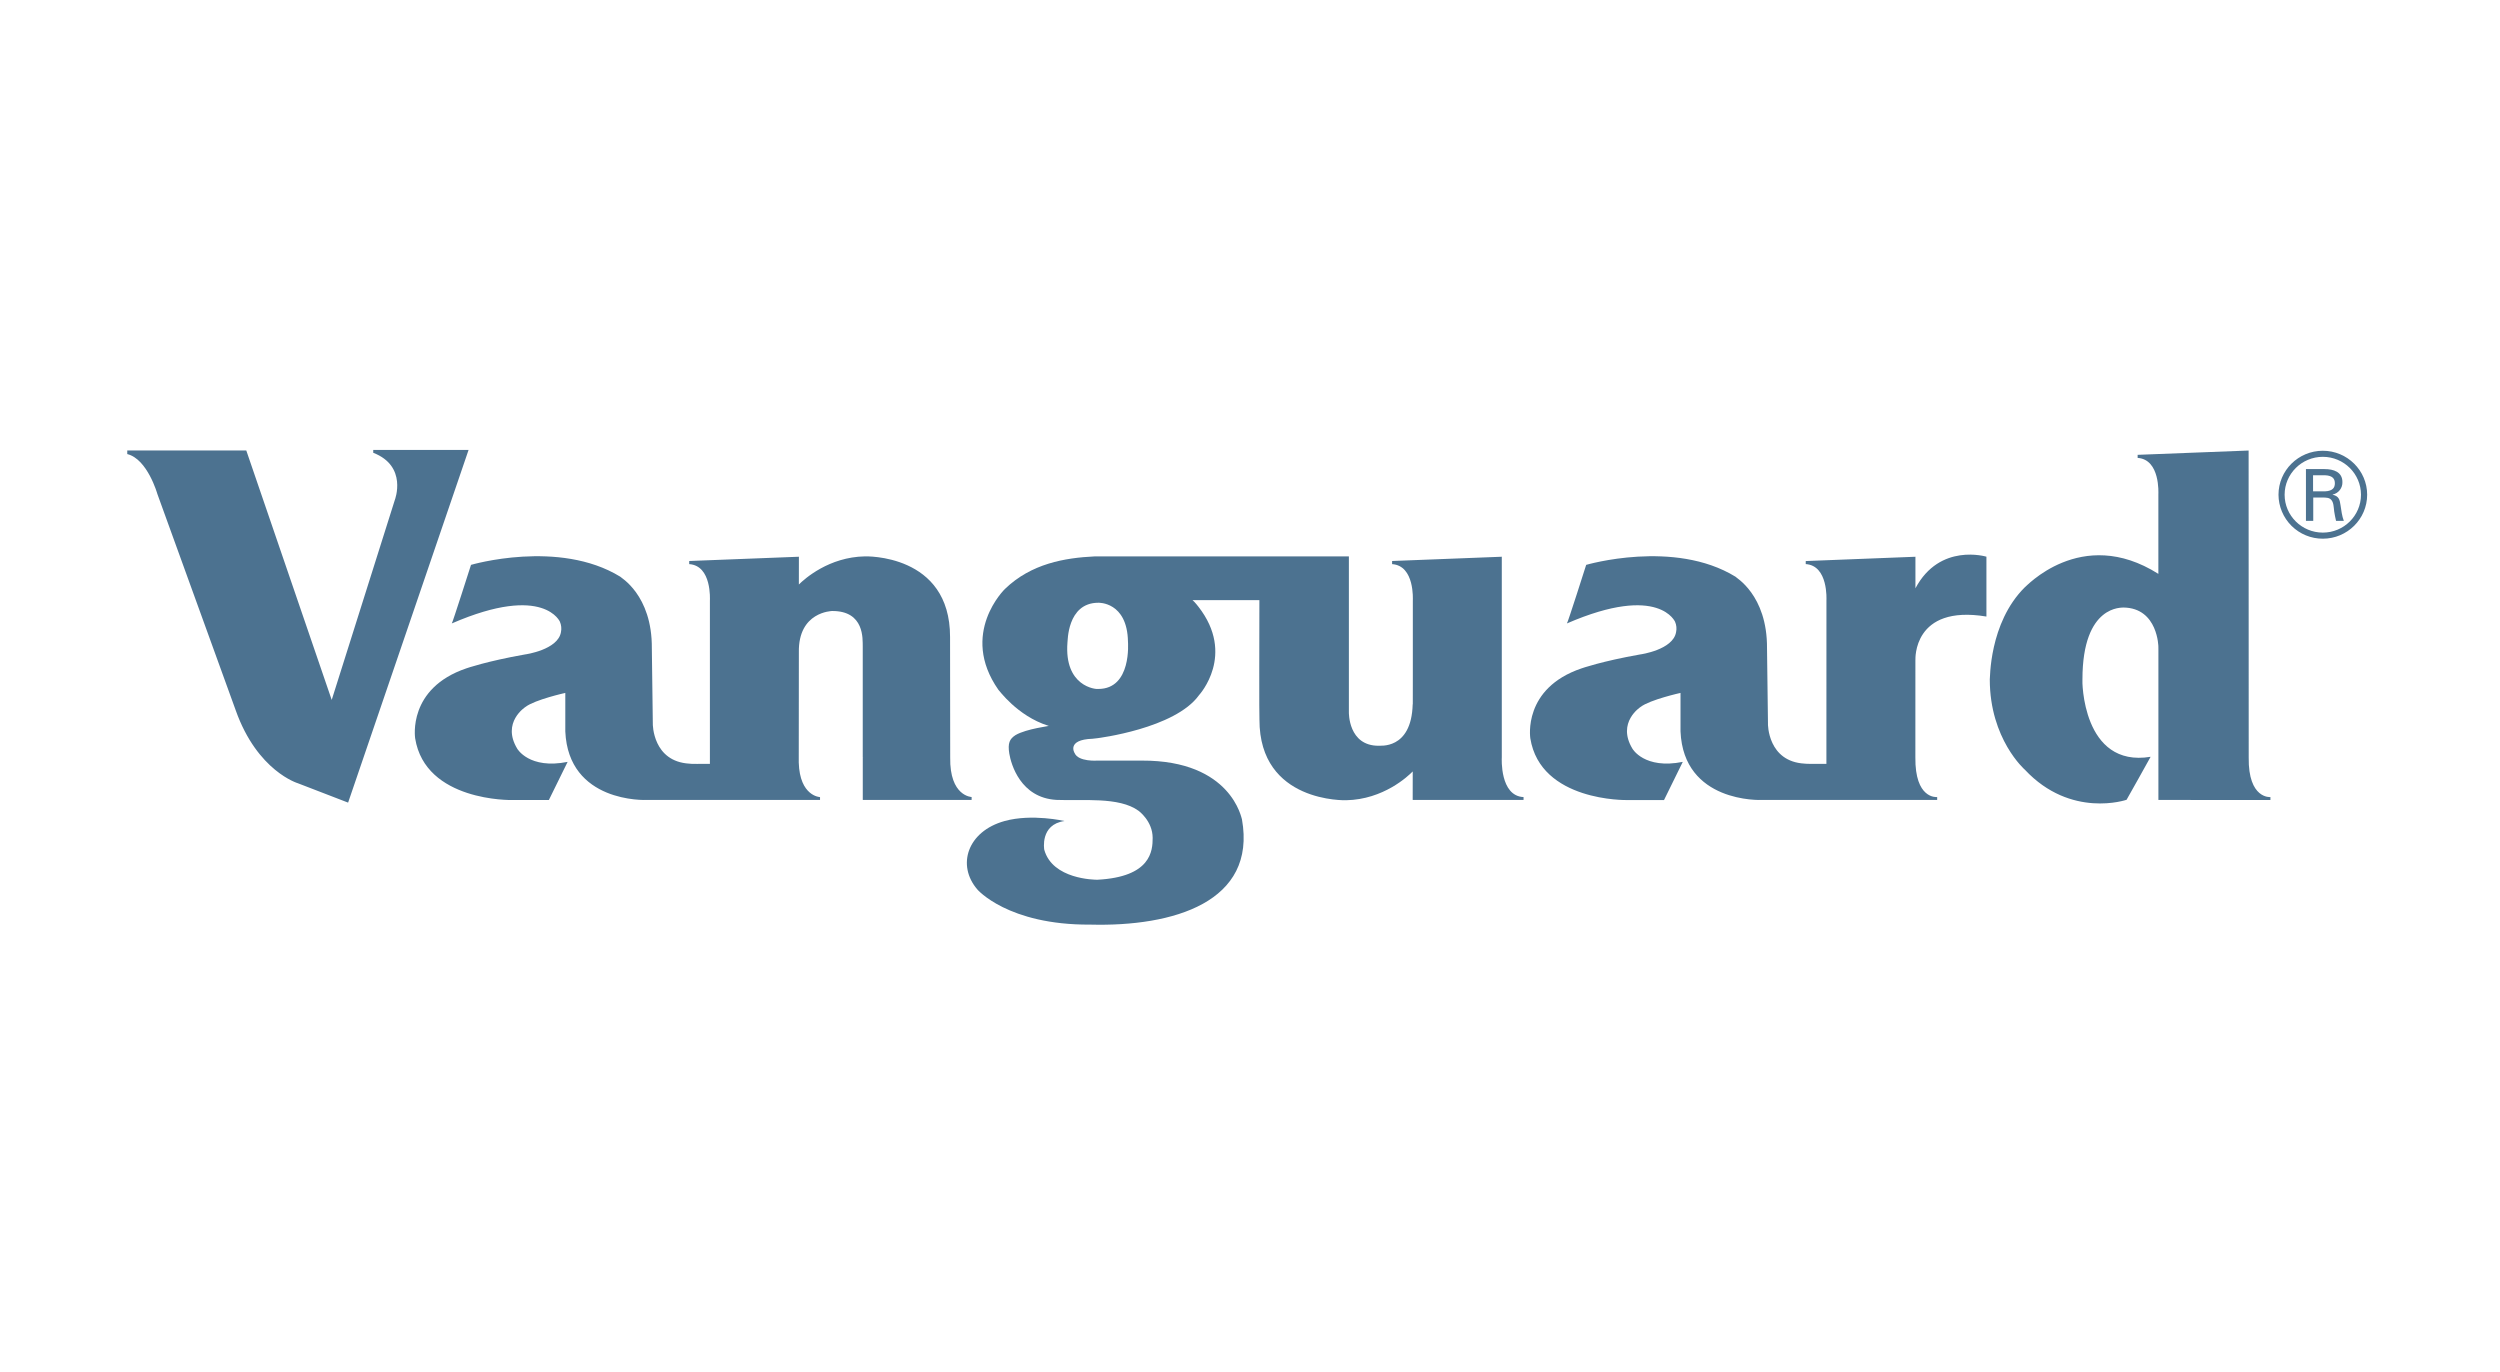 <svg width="512" height="281" viewBox="0 0 512 281" fill="none" xmlns="http://www.w3.org/2000/svg">
<g clip-path="url(#clip0_263_898)">
<path fill-rule="evenodd" clip-rule="evenodd" d="M198.987 163.228V163.829H176.697V155.151L176.857 155.125H176.69C176.697 155.118 176.69 132.335 176.69 132.335C176.643 131.006 177.132 125.07 170.38 125.135C170.384 125.153 163.448 125.251 163.607 133.603V133.61L163.585 156.161C163.785 163.101 167.928 163.246 167.943 163.246V163.826H145.406L132.57 163.822C132.074 163.88 116.405 164.391 115.774 149.797V141.909C115.774 141.909 109.566 143.289 107.625 144.777C107.625 144.777 102.655 147.928 105.933 153.336C105.933 153.336 108.371 157.61 116.249 156.031L112.406 163.844H104.814C104.814 163.844 87.095 164.206 85.019 151.188C85.019 151.098 83.426 140.974 95.523 136.874C95.523 136.874 99.663 135.418 107.534 134.027C107.621 134.027 114.26 133.078 114.88 129.478C115.035 128.749 114.958 127.99 114.659 127.308C114.767 127.591 111.642 119.383 92.528 127.681C92.608 127.772 96.462 115.685 96.462 115.685C96.462 115.685 114.463 110.393 127.024 118.104C126.941 118.188 133.588 121.719 133.497 132.799L133.696 148.12C133.671 148.338 133.682 155.969 141.194 156.397C141.194 156.469 143.86 156.447 145.388 156.44V122.994C145.388 122.806 145.798 115.844 141.15 115.533V114.892L163.614 114.019L163.607 119.705C164.828 118.499 169.786 114.084 177.117 113.946C177.117 113.946 194.601 113.334 194.572 130.463C194.579 130.463 194.601 155.115 194.601 155.115C194.463 163.112 198.991 163.228 198.991 163.228H198.987ZM26.064 92.996V92.261H50.44L67.934 143.343L80.872 102.359C80.872 102.359 83.516 95.463 76.439 92.732V92.145H95.965L71.292 164.376L61.023 160.417C61.023 160.417 52.707 157.961 48.281 145.487L32.228 101.164C32.228 101.164 30.207 94.003 26.064 92.996ZM460.535 155.125C460.419 163.692 464.976 163.239 464.983 163.239V163.844L442.048 163.829V163.822L442.041 163.829V133.016L442.034 132.379C442.034 132.669 442.034 124.508 434.88 124.421C434.793 124.508 426.484 123.624 426.484 139.152C426.401 139.235 426.401 157.313 440.447 154.991C440.447 155.064 435.521 163.797 435.521 163.797C435.521 163.797 424.134 167.723 414.691 157.635C414.691 157.635 407.509 151.391 407.509 139.152C407.592 139.235 407.27 127.627 414.691 120.267C414.615 120.506 426.148 107.477 442.034 117.529V101.237C442.034 101.059 442.436 94.09 437.789 93.779V93.149L460.517 92.268L460.535 155.125ZM392.281 120.481C397.262 111.107 406.82 114.012 406.82 114.012V126.269C391.662 123.755 392.296 135.168 392.281 135.099H392.274L392.267 155.104C392.169 163.587 396.519 163.253 396.733 163.242V163.829H374.059V163.822H360.94C360.465 163.88 344.786 164.391 344.17 149.797V141.909C344.17 141.909 337.94 143.289 336.002 144.777C336.002 144.777 331.047 147.928 334.325 153.336C334.325 153.336 336.752 157.61 344.633 156.031L340.79 163.851H333.184C333.184 163.851 315.48 164.206 313.404 151.185C313.404 151.094 311.81 140.967 323.908 136.881C323.908 136.881 328.044 135.418 335.912 134.027C336.002 134.027 342.638 133.078 343.257 129.481C343.419 128.752 343.343 127.991 343.04 127.308C343.134 127.598 340.023 119.383 320.902 127.681C321.01 127.772 324.85 115.685 324.85 115.685C324.85 115.685 342.859 110.393 355.42 118.104C355.326 118.199 361.965 121.727 361.885 132.788L362.081 148.12C362.048 148.349 362.055 155.969 369.578 156.39C369.578 156.462 372.585 156.447 374.048 156.44V152.492L374.055 122.994C374.055 122.806 374.454 115.833 369.814 115.526V114.903L392.281 114.022V120.481Z" fill="#4C7290"/>
<path fill-rule="evenodd" clip-rule="evenodd" d="M224.934 141.097C231.805 141.097 231.008 131.546 231.008 131.401C230.863 123.201 224.948 123.443 224.948 123.443C218.432 123.443 218.693 131.629 218.617 131.546C217.903 140.626 224.445 141.209 224.934 141.097ZM276.251 113.95V145.875C276.251 145.875 276.091 152.793 282.401 152.731C282.372 152.619 289.073 153.742 289.319 144.219C289.33 144.23 289.33 144.245 289.341 144.245L289.348 138.442V122.994C289.348 122.806 289.75 115.844 285.103 115.533V114.892L307.567 114.019V155.114C307.556 155.288 307.154 163.018 312.022 163.242V163.822H289.319L289.326 157.99C288.403 158.936 283.339 163.742 275.697 163.887C275.697 163.887 257.898 164.51 257.934 147.363C257.869 147.233 257.905 129.104 257.923 122.914H244.232C244.75 123.342 245.423 124.244 245.427 124.244C253.113 134.085 245.644 142.271 245.576 142.347C240.646 149.247 224.731 151.184 224.731 151.184L223.742 151.297C218.352 151.485 220.066 154.22 220.084 154.234C220.862 156.056 224.745 155.77 224.745 155.77H233.858C252.309 155.708 254.276 167.795 254.352 167.795C257.383 184.75 240.316 189.806 223.275 189.361C206.367 189.469 200.101 182.109 200.166 182.167C195.874 177.194 198.141 170.251 205.744 168.146C211.365 166.596 218.008 168.146 218.008 168.146C212.959 168.853 213.854 173.992 213.865 174.029C215.556 180.103 224.195 180.164 224.716 180.172C235.749 179.603 236.064 174.232 236.064 171.606C236.064 168.139 233.185 166.057 233.185 166.057C229.186 163.119 221.619 164.046 216.353 163.818C208.971 163.398 207.055 156.462 206.704 154.339C206.36 152.195 206.758 151.333 207.99 150.543C210.217 149.232 215.281 148.656 214.705 148.667L214.814 148.645C214.719 148.624 214.661 148.624 214.654 148.624C208.305 146.606 204.534 141.26 204.465 141.26C196.395 129.72 205.806 120.622 205.806 120.622C211.206 115.413 218.066 114.247 224.195 113.95H276.251ZM467.89 101.32C467.89 105.594 471.399 109.078 475.717 109.078C480.027 109.078 483.53 105.594 483.53 101.32C483.53 97.046 480.031 93.558 475.717 93.558C471.399 93.558 467.89 97.042 467.89 101.32ZM466.636 101.32C466.636 96.361 470.7 92.315 475.717 92.315C480.719 92.315 484.794 96.361 484.794 101.32C484.794 106.282 480.719 110.324 475.717 110.324C473.319 110.333 471.016 109.389 469.313 107.701C467.611 106.013 466.648 103.717 466.636 101.32Z" fill="#4C7290"/>
<path fill-rule="evenodd" clip-rule="evenodd" d="M473.754 101.888V106.677H472.258V96.071H476.083C477.883 96.071 479.726 96.633 479.726 98.73C479.746 99.323 479.557 99.904 479.191 100.372C478.826 100.839 478.308 101.163 477.727 101.287V101.32C479.006 101.62 479.176 102.305 479.343 103.489C479.506 104.547 479.629 105.677 480.016 106.677H478.423C478.292 106.05 478.118 105.358 478.042 104.721C477.926 103.772 477.926 102.906 477.437 102.366C477.01 101.888 476.412 101.932 475.822 101.888H473.754ZM473.717 100.628H476.166C477.81 100.552 478.18 99.813 478.18 98.98C478.18 98.139 477.81 97.401 476.166 97.332H473.714L473.717 100.628Z" fill="#4C7290"/>
</g>
<defs>
<clipPath id="clip0_263_898">
<rect width="460" height="97.795" fill="white" transform="translate(26 92)"/>
</clipPath>
</defs>
</svg>

